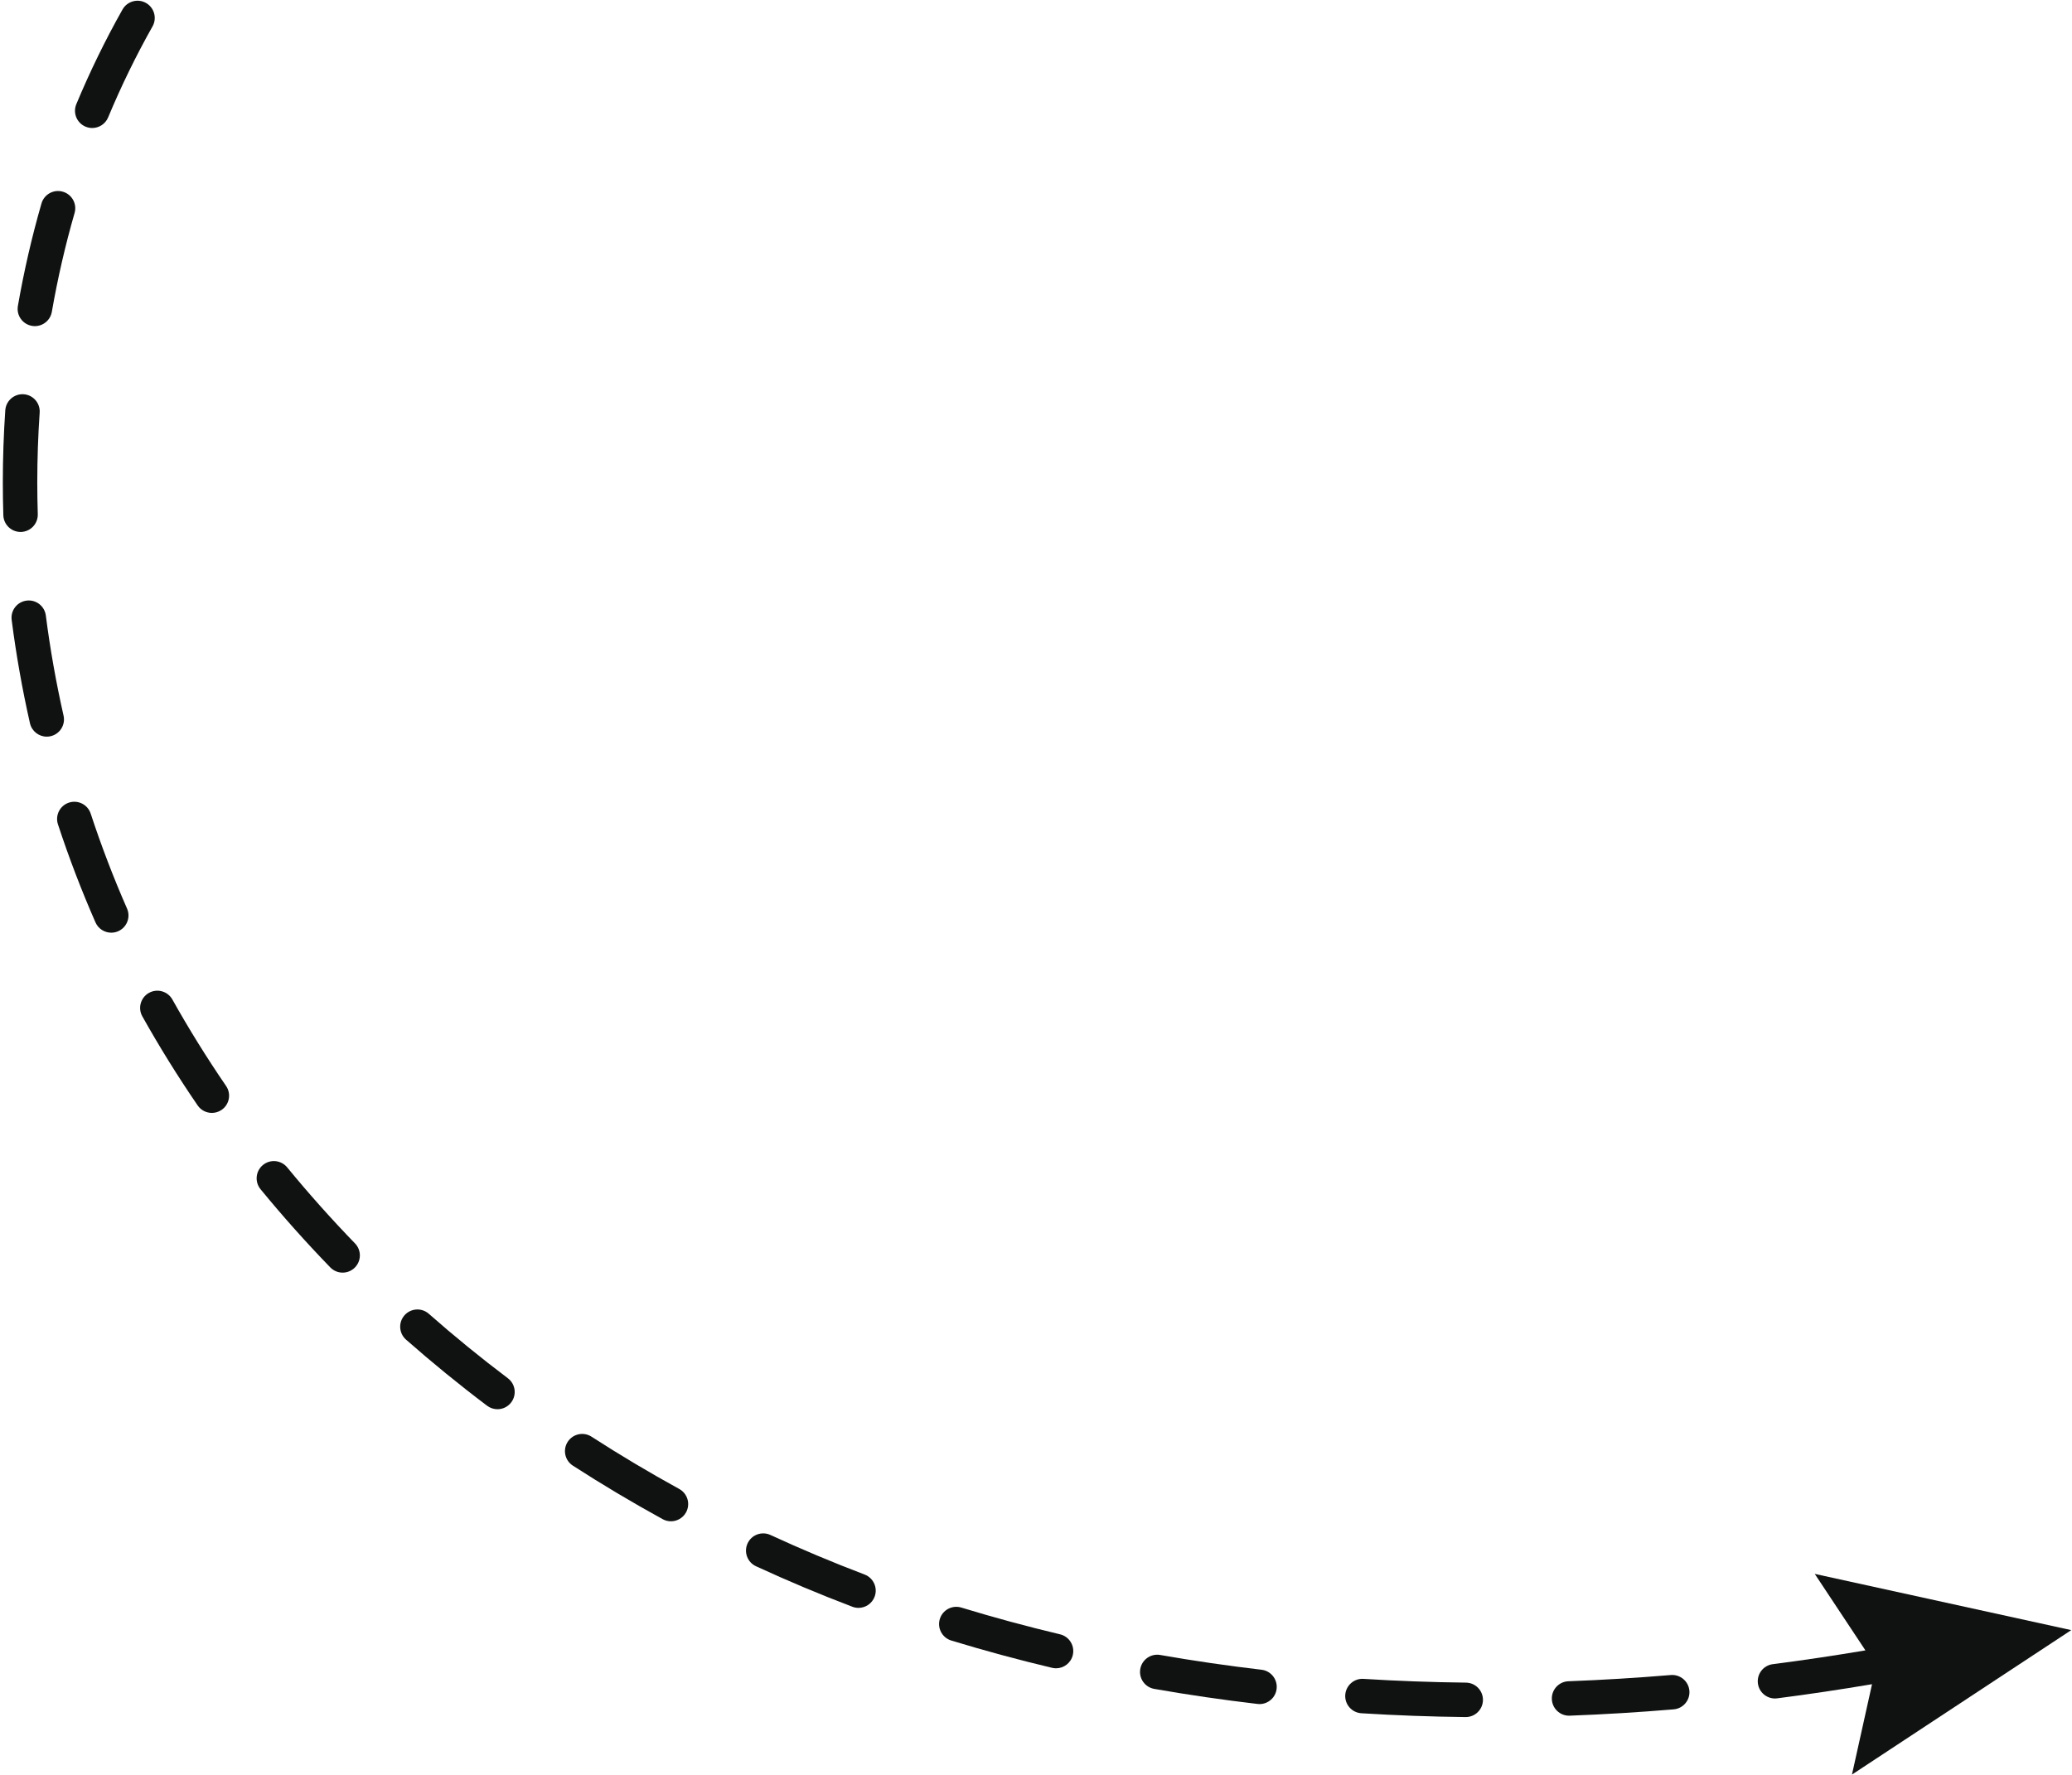 <?xml version="1.0" encoding="UTF-8"?> <svg xmlns="http://www.w3.org/2000/svg" width="580" height="497" viewBox="0 0 580 497" fill="none"><path d="M7.434 168.153C4.792 168.491 2.926 170.907 3.264 173.549C4.503 183.215 6.226 192.948 8.385 202.48C8.892 204.719 10.881 206.238 13.084 206.238C13.437 206.238 13.795 206.199 14.153 206.118C16.75 205.529 18.379 202.947 17.791 200.349C15.7 191.115 14.031 181.686 12.83 172.323C12.492 169.68 10.074 167.807 7.434 168.153Z" fill="#101111"></path><path d="M8.931 91.23C9.211 91.279 9.489 91.303 9.764 91.303C12.064 91.303 14.101 89.651 14.509 87.307C16.14 77.938 18.282 68.628 20.877 59.637C21.616 57.079 20.14 54.406 17.581 53.667C15.022 52.927 12.349 54.403 11.611 56.963C8.92 66.289 6.698 75.941 5.008 85.653C4.551 88.277 6.308 90.774 8.931 91.23Z" fill="#101111"></path><path d="M5.751 148.927C5.801 148.927 5.852 148.926 5.902 148.925C8.564 148.842 10.655 146.618 10.573 143.956C10.482 140.985 10.435 137.981 10.435 135.029C10.435 128.521 10.66 121.957 11.103 115.52C11.286 112.863 9.28 110.561 6.623 110.378C3.986 110.199 1.664 112.2 1.481 114.858C1.023 121.514 0.791 128.301 0.791 135.029C0.791 138.079 0.839 141.183 0.934 144.253C1.014 146.864 3.156 148.927 5.751 148.927Z" fill="#101111"></path><path d="M352.006 477.052C352.196 477.075 352.386 477.086 352.572 477.086C354.985 477.086 357.068 475.278 357.355 472.823C357.665 470.178 355.772 467.782 353.126 467.474C343.606 466.359 334.067 464.968 324.774 463.339C322.157 462.877 319.652 464.633 319.192 467.256C318.732 469.879 320.485 472.378 323.109 472.838C332.581 474.498 342.304 475.916 352.006 477.052Z" fill="#101111"></path><path d="M34.296 2.657C29.511 11.139 25.16 20.055 21.366 29.159C20.341 31.617 21.503 34.44 23.962 35.465C24.568 35.718 25.197 35.837 25.815 35.837C27.703 35.837 29.496 34.72 30.268 32.868C33.916 24.115 38.097 15.545 42.695 7.395C44.004 5.075 43.184 2.135 40.865 0.826C38.548 -0.482 35.605 0.338 34.296 2.657Z" fill="#101111"></path><path d="M59.308 311.579C60.247 311.579 61.195 311.306 62.028 310.735C64.225 309.231 64.787 306.229 63.282 304.032C57.907 296.183 52.85 288.04 48.254 279.831C46.953 277.507 44.014 276.679 41.691 277.979C39.368 279.28 38.538 282.218 39.839 284.542C44.577 293.003 49.787 301.394 55.325 309.481C56.259 310.846 57.771 311.579 59.308 311.579Z" fill="#101111"></path><path d="M190.135 416.864C181.786 412.279 173.525 407.355 165.583 402.227C163.346 400.78 160.361 401.425 158.916 403.662C157.472 405.9 158.115 408.884 160.352 410.328C168.485 415.579 176.944 420.622 185.493 425.317C186.23 425.721 187.025 425.913 187.81 425.913C189.513 425.913 191.163 425.009 192.041 423.411C193.323 421.078 192.469 418.146 190.135 416.864Z" fill="#101111"></path><path d="M142.16 385.865C134.545 380.118 127.099 374.045 120.031 367.815C118.032 366.053 114.986 366.246 113.225 368.244C111.464 370.242 111.656 373.288 113.654 375.05C120.905 381.44 128.541 387.669 136.35 393.563C137.22 394.219 138.24 394.536 139.251 394.536C140.712 394.536 142.156 393.875 143.103 392.619C144.708 390.494 144.286 387.47 142.16 385.865Z" fill="#101111"></path><path d="M467.691 468.955C458.118 469.758 448.477 470.345 439.035 470.699C436.374 470.798 434.298 473.037 434.398 475.698C434.495 478.297 436.633 480.339 439.213 480.339C439.273 480.339 439.334 480.338 439.397 480.335C448.987 479.976 458.777 479.38 468.497 478.564C471.151 478.342 473.122 476.009 472.899 473.356C472.676 470.703 470.324 468.735 467.691 468.955Z" fill="#101111"></path><path d="M296.725 457.555C287.418 455.342 278.122 452.823 269.098 450.069C266.547 449.292 263.855 450.726 263.078 453.273C262.301 455.821 263.735 458.516 266.282 459.293C275.5 462.106 284.991 464.678 294.495 466.938C294.87 467.027 295.245 467.07 295.614 467.07C297.796 467.07 299.775 465.578 300.301 463.362C300.917 460.771 299.315 458.171 296.725 457.555Z" fill="#101111"></path><path d="M242.027 440.822C233.147 437.446 224.277 433.718 215.663 429.743C213.244 428.629 210.38 429.683 209.263 432.1C208.147 434.519 209.203 437.384 211.62 438.5C220.435 442.568 229.513 446.383 238.6 449.838C239.163 450.052 239.742 450.153 240.312 450.153C242.256 450.153 244.089 448.969 244.82 447.043C245.768 444.554 244.517 441.769 242.027 440.822Z" fill="#101111"></path><path d="M410.343 471.081C400.735 470.973 391.091 470.619 381.681 470.03C379.035 469.85 376.734 471.884 376.567 474.541C376.4 477.199 378.421 479.488 381.078 479.655C390.652 480.254 400.461 480.614 410.234 480.725C410.253 480.725 410.271 480.725 410.29 480.725C412.928 480.725 415.081 478.602 415.111 475.958C415.14 473.294 413.005 471.111 410.343 471.081Z" fill="#101111"></path><path d="M25.385 227.782C24.553 225.252 21.825 223.876 19.299 224.707C16.769 225.539 15.392 228.263 16.224 230.794C19.282 240.099 22.816 249.333 26.726 258.238C27.519 260.046 29.288 261.123 31.144 261.123C31.791 261.123 32.449 260.992 33.08 260.715C35.518 259.644 36.627 256.8 35.557 254.362C31.769 245.738 28.347 236.796 25.385 227.782Z" fill="#101111"></path><path d="M99.267 354.937C101.18 353.084 101.229 350.032 99.377 348.118C92.738 341.263 86.351 334.101 80.392 326.832C78.704 324.771 75.665 324.473 73.606 326.16C71.547 327.849 71.245 330.887 72.934 332.947C79.06 340.42 85.626 347.781 92.449 354.828C93.395 355.805 94.653 356.295 95.913 356.295C97.121 356.295 98.331 355.844 99.267 354.937Z" fill="#101111"></path><path d="M579.791 456.381L507.989 440.64L522.176 462.055C513.526 463.51 504.817 464.813 496.244 465.916C493.603 466.256 491.737 468.673 492.077 471.314C492.39 473.746 494.465 475.521 496.854 475.521C497.058 475.521 497.267 475.508 497.476 475.481C506.251 474.352 515.169 473.017 524.022 471.525L518.408 496.824L579.791 456.381Z" fill="#101111"></path></svg> 